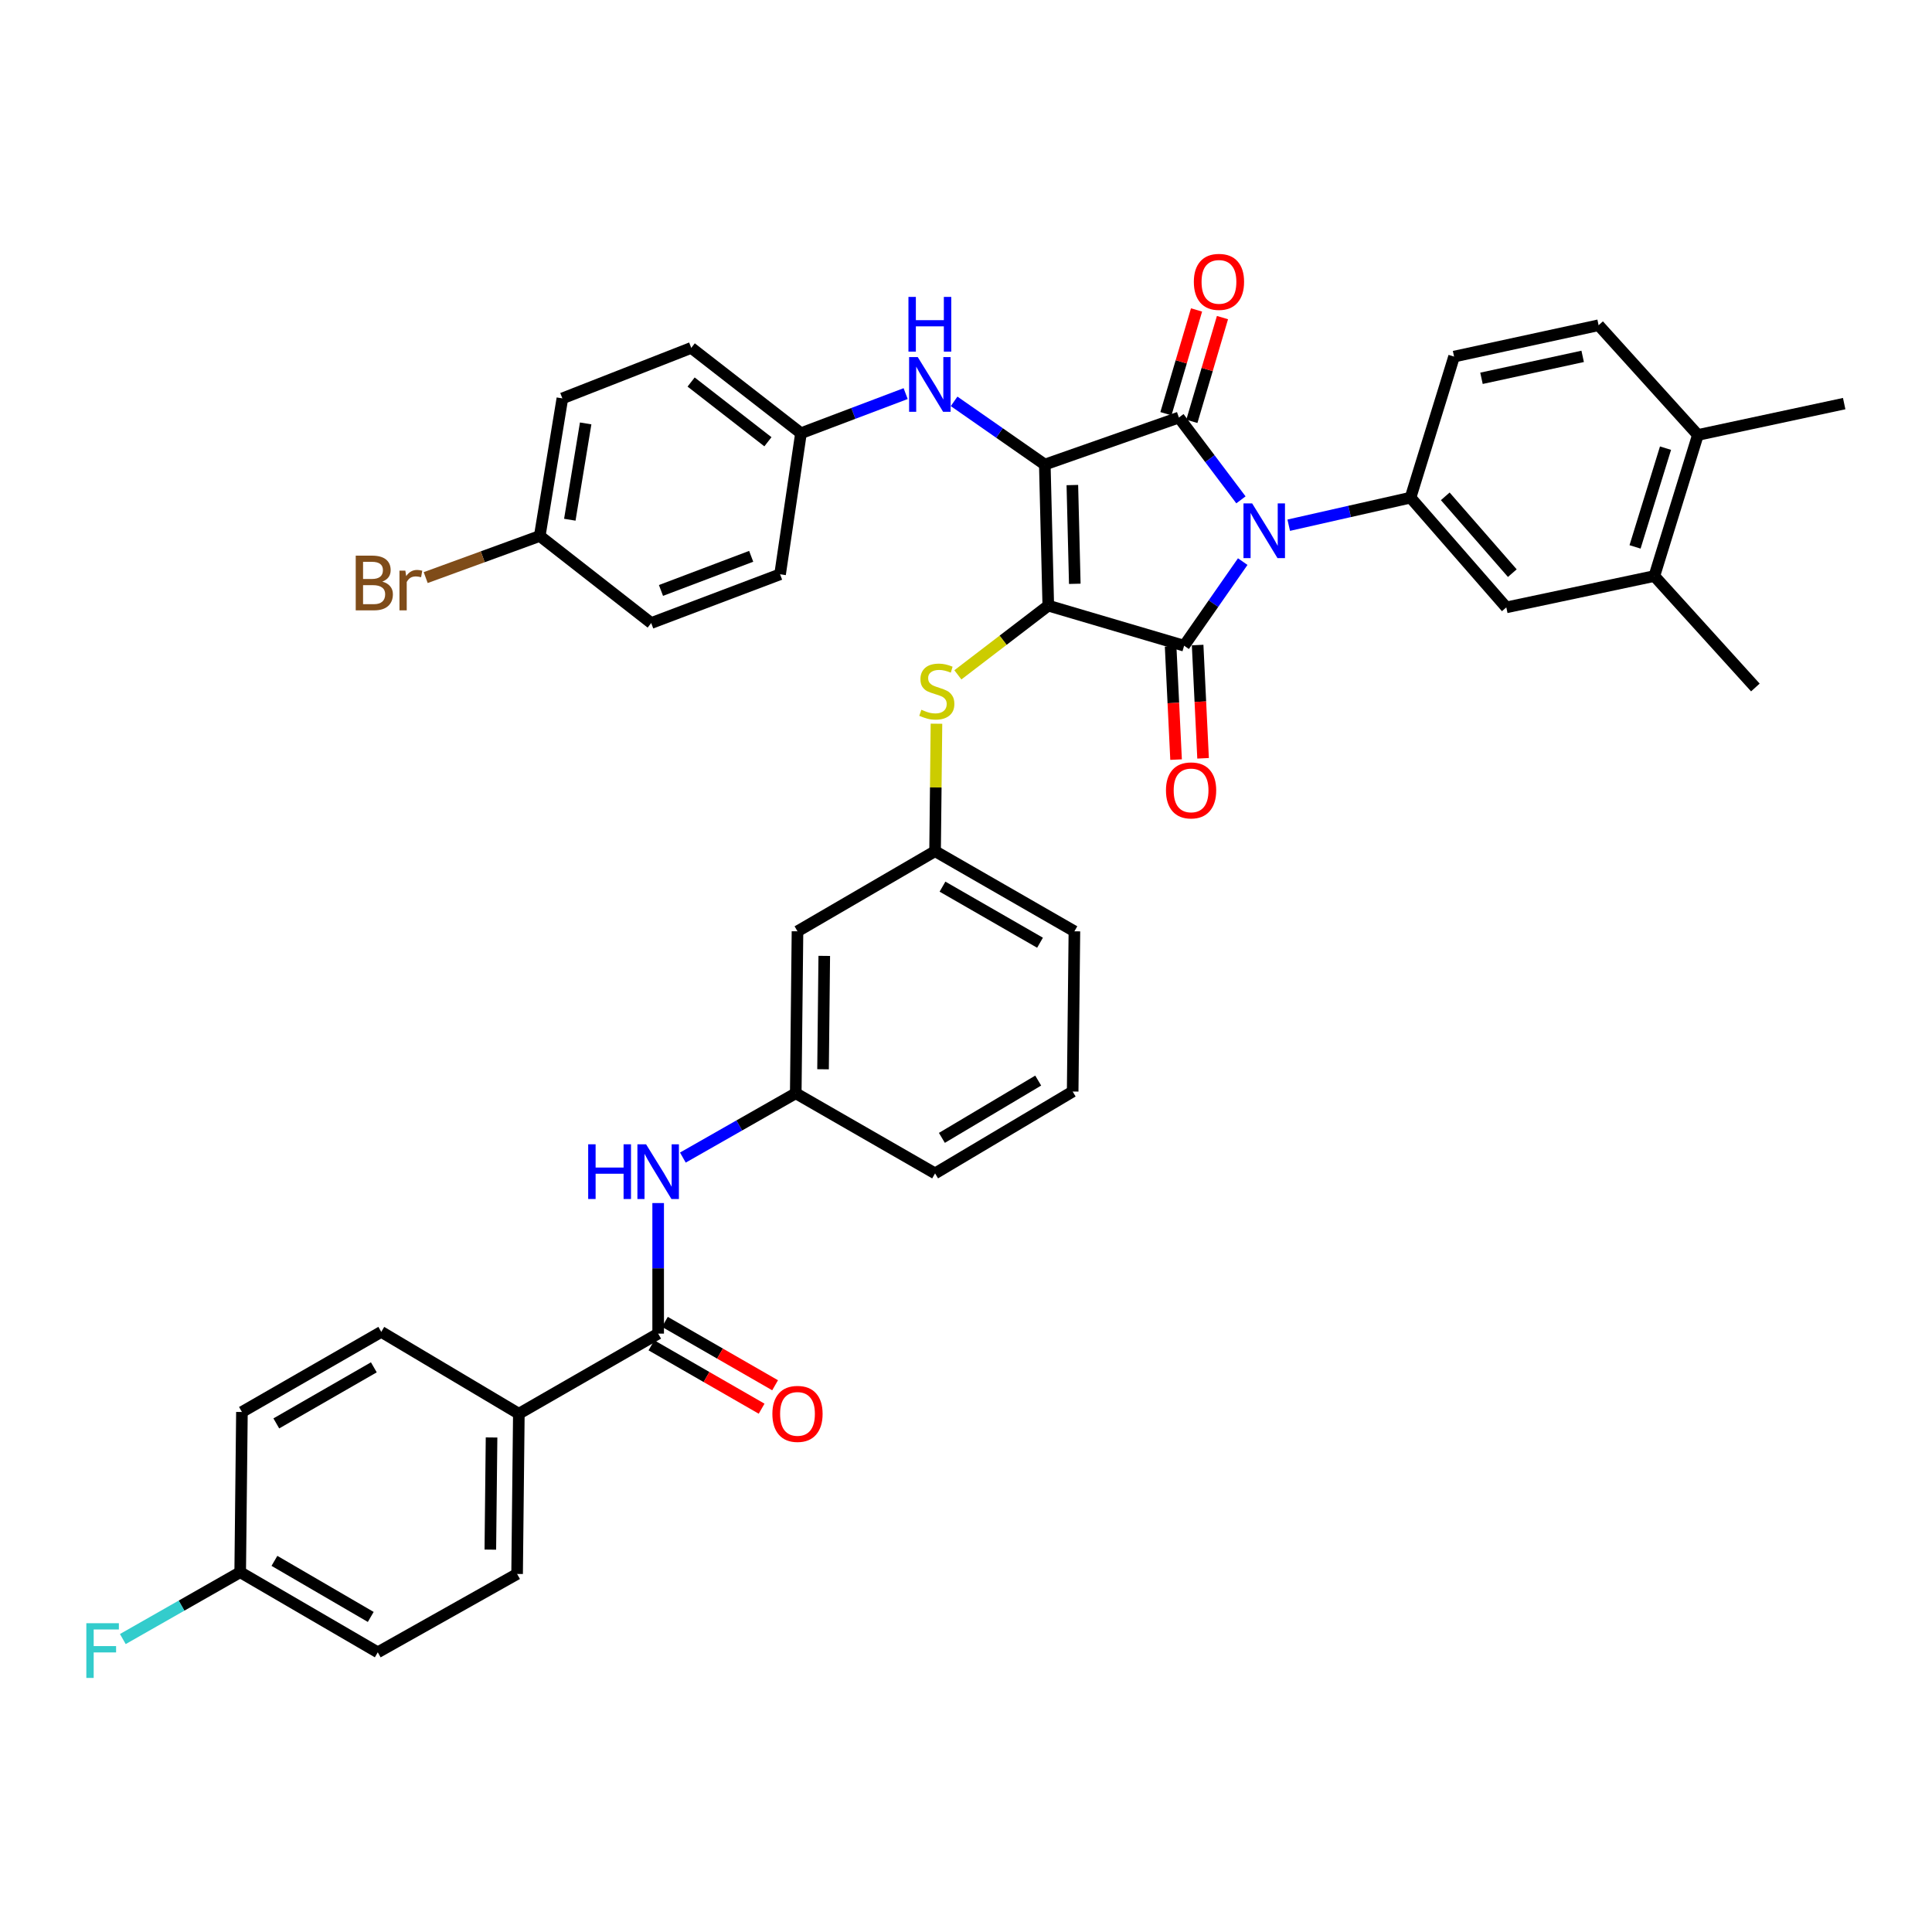 <?xml version='1.0' encoding='iso-8859-1'?>
<svg version='1.1' baseProfile='full'
              xmlns='http://www.w3.org/2000/svg'
                      xmlns:rdkit='http://www.rdkit.org/xml'
                      xmlns:xlink='http://www.w3.org/1999/xlink'
                  xml:space='preserve'
width='1000px' height='1000px' viewBox='0 0 1000 1000'>
<!-- END OF HEADER -->
<rect style='opacity:1.0;fill:#FFFFFF;stroke:none' width='1000' height='1000' x='0' y='0'> </rect>
<path class='bond-0' d='M 340.664,622.699 L 340.664,656.487' style='fill:none;fill-rule:evenodd;stroke:#0000FF;stroke-width:6px;stroke-linecap:butt;stroke-linejoin:miter;stroke-opacity:1' />
<path class='bond-0' d='M 340.664,656.487 L 340.664,690.276' style='fill:none;fill-rule:evenodd;stroke:#000000;stroke-width:6px;stroke-linecap:butt;stroke-linejoin:miter;stroke-opacity:1' />
<path class='bond-1' d='M 353.453,599.158 L 382.665,582.517' style='fill:none;fill-rule:evenodd;stroke:#0000FF;stroke-width:6px;stroke-linecap:butt;stroke-linejoin:miter;stroke-opacity:1' />
<path class='bond-1' d='M 382.665,582.517 L 411.878,565.876' style='fill:none;fill-rule:evenodd;stroke:#000000;stroke-width:6px;stroke-linecap:butt;stroke-linejoin:miter;stroke-opacity:1' />
<path class='bond-2' d='M 337.176,696.341 L 365.694,712.74' style='fill:none;fill-rule:evenodd;stroke:#000000;stroke-width:6px;stroke-linecap:butt;stroke-linejoin:miter;stroke-opacity:1' />
<path class='bond-2' d='M 365.694,712.74 L 394.212,729.139' style='fill:none;fill-rule:evenodd;stroke:#FF0000;stroke-width:6px;stroke-linecap:butt;stroke-linejoin:miter;stroke-opacity:1' />
<path class='bond-2' d='M 344.152,684.21 L 372.67,700.609' style='fill:none;fill-rule:evenodd;stroke:#000000;stroke-width:6px;stroke-linecap:butt;stroke-linejoin:miter;stroke-opacity:1' />
<path class='bond-2' d='M 372.67,700.609 L 401.188,717.008' style='fill:none;fill-rule:evenodd;stroke:#FF0000;stroke-width:6px;stroke-linecap:butt;stroke-linejoin:miter;stroke-opacity:1' />
<path class='bond-3' d='M 340.664,690.276 L 268.555,731.745' style='fill:none;fill-rule:evenodd;stroke:#000000;stroke-width:6px;stroke-linecap:butt;stroke-linejoin:miter;stroke-opacity:1' />
<path class='bond-4' d='M 542.591,313.477 L 540.787,240.459' style='fill:none;fill-rule:evenodd;stroke:#000000;stroke-width:6px;stroke-linecap:butt;stroke-linejoin:miter;stroke-opacity:1' />
<path class='bond-4' d='M 556.31,302.179 L 555.047,251.066' style='fill:none;fill-rule:evenodd;stroke:#000000;stroke-width:6px;stroke-linecap:butt;stroke-linejoin:miter;stroke-opacity:1' />
<path class='bond-5' d='M 542.591,313.477 L 612.903,334.212' style='fill:none;fill-rule:evenodd;stroke:#000000;stroke-width:6px;stroke-linecap:butt;stroke-linejoin:miter;stroke-opacity:1' />
<path class='bond-6' d='M 542.591,313.477 L 519.192,331.39' style='fill:none;fill-rule:evenodd;stroke:#000000;stroke-width:6px;stroke-linecap:butt;stroke-linejoin:miter;stroke-opacity:1' />
<path class='bond-6' d='M 519.192,331.39 L 495.793,349.302' style='fill:none;fill-rule:evenodd;stroke:#CCCC00;stroke-width:6px;stroke-linecap:butt;stroke-linejoin:miter;stroke-opacity:1' />
<path class='bond-7' d='M 540.787,240.459 L 610.198,216.117' style='fill:none;fill-rule:evenodd;stroke:#000000;stroke-width:6px;stroke-linecap:butt;stroke-linejoin:miter;stroke-opacity:1' />
<path class='bond-8' d='M 540.787,240.459 L 517.314,224.099' style='fill:none;fill-rule:evenodd;stroke:#000000;stroke-width:6px;stroke-linecap:butt;stroke-linejoin:miter;stroke-opacity:1' />
<path class='bond-8' d='M 517.314,224.099 L 493.842,207.739' style='fill:none;fill-rule:evenodd;stroke:#0000FF;stroke-width:6px;stroke-linecap:butt;stroke-linejoin:miter;stroke-opacity:1' />
<path class='bond-9' d='M 610.198,216.117 L 626.253,237.418' style='fill:none;fill-rule:evenodd;stroke:#000000;stroke-width:6px;stroke-linecap:butt;stroke-linejoin:miter;stroke-opacity:1' />
<path class='bond-9' d='M 626.253,237.418 L 642.309,258.719' style='fill:none;fill-rule:evenodd;stroke:#0000FF;stroke-width:6px;stroke-linecap:butt;stroke-linejoin:miter;stroke-opacity:1' />
<path class='bond-10' d='M 616.909,218.096 L 624.829,191.24' style='fill:none;fill-rule:evenodd;stroke:#000000;stroke-width:6px;stroke-linecap:butt;stroke-linejoin:miter;stroke-opacity:1' />
<path class='bond-10' d='M 624.829,191.24 L 632.75,164.384' style='fill:none;fill-rule:evenodd;stroke:#FF0000;stroke-width:6px;stroke-linecap:butt;stroke-linejoin:miter;stroke-opacity:1' />
<path class='bond-10' d='M 603.486,214.138 L 611.407,187.282' style='fill:none;fill-rule:evenodd;stroke:#000000;stroke-width:6px;stroke-linecap:butt;stroke-linejoin:miter;stroke-opacity:1' />
<path class='bond-10' d='M 611.407,187.282 L 619.327,160.426' style='fill:none;fill-rule:evenodd;stroke:#FF0000;stroke-width:6px;stroke-linecap:butt;stroke-linejoin:miter;stroke-opacity:1' />
<path class='bond-11' d='M 667.045,271.845 L 698.567,264.716' style='fill:none;fill-rule:evenodd;stroke:#0000FF;stroke-width:6px;stroke-linecap:butt;stroke-linejoin:miter;stroke-opacity:1' />
<path class='bond-11' d='M 698.567,264.716 L 730.088,257.586' style='fill:none;fill-rule:evenodd;stroke:#000000;stroke-width:6px;stroke-linecap:butt;stroke-linejoin:miter;stroke-opacity:1' />
<path class='bond-12' d='M 643.234,290.686 L 628.068,312.449' style='fill:none;fill-rule:evenodd;stroke:#0000FF;stroke-width:6px;stroke-linecap:butt;stroke-linejoin:miter;stroke-opacity:1' />
<path class='bond-12' d='M 628.068,312.449 L 612.903,334.212' style='fill:none;fill-rule:evenodd;stroke:#000000;stroke-width:6px;stroke-linecap:butt;stroke-linejoin:miter;stroke-opacity:1' />
<path class='bond-13' d='M 605.914,334.548 L 607.324,363.859' style='fill:none;fill-rule:evenodd;stroke:#000000;stroke-width:6px;stroke-linecap:butt;stroke-linejoin:miter;stroke-opacity:1' />
<path class='bond-13' d='M 607.324,363.859 L 608.735,393.169' style='fill:none;fill-rule:evenodd;stroke:#FF0000;stroke-width:6px;stroke-linecap:butt;stroke-linejoin:miter;stroke-opacity:1' />
<path class='bond-13' d='M 619.892,333.875 L 621.302,363.186' style='fill:none;fill-rule:evenodd;stroke:#000000;stroke-width:6px;stroke-linecap:butt;stroke-linejoin:miter;stroke-opacity:1' />
<path class='bond-13' d='M 621.302,363.186 L 622.713,392.497' style='fill:none;fill-rule:evenodd;stroke:#FF0000;stroke-width:6px;stroke-linecap:butt;stroke-linejoin:miter;stroke-opacity:1' />
<path class='bond-14' d='M 468.766,203.729 L 441.675,213.981' style='fill:none;fill-rule:evenodd;stroke:#0000FF;stroke-width:6px;stroke-linecap:butt;stroke-linejoin:miter;stroke-opacity:1' />
<path class='bond-14' d='M 441.675,213.981 L 414.584,224.234' style='fill:none;fill-rule:evenodd;stroke:#000000;stroke-width:6px;stroke-linecap:butt;stroke-linejoin:miter;stroke-opacity:1' />
<path class='bond-15' d='M 484.712,374.597 L 484.353,407.586' style='fill:none;fill-rule:evenodd;stroke:#CCCC00;stroke-width:6px;stroke-linecap:butt;stroke-linejoin:miter;stroke-opacity:1' />
<path class='bond-15' d='M 484.353,407.586 L 483.994,440.575' style='fill:none;fill-rule:evenodd;stroke:#000000;stroke-width:6px;stroke-linecap:butt;stroke-linejoin:miter;stroke-opacity:1' />
<path class='bond-16' d='M 556.11,482.044 L 483.994,440.575' style='fill:none;fill-rule:evenodd;stroke:#000000;stroke-width:6px;stroke-linecap:butt;stroke-linejoin:miter;stroke-opacity:1' />
<path class='bond-16' d='M 538.317,487.955 L 487.836,458.926' style='fill:none;fill-rule:evenodd;stroke:#000000;stroke-width:6px;stroke-linecap:butt;stroke-linejoin:miter;stroke-opacity:1' />
<path class='bond-17' d='M 556.11,482.044 L 555.209,564.974' style='fill:none;fill-rule:evenodd;stroke:#000000;stroke-width:6px;stroke-linecap:butt;stroke-linejoin:miter;stroke-opacity:1' />
<path class='bond-18' d='M 411.878,565.876 L 483.994,607.345' style='fill:none;fill-rule:evenodd;stroke:#000000;stroke-width:6px;stroke-linecap:butt;stroke-linejoin:miter;stroke-opacity:1' />
<path class='bond-19' d='M 411.878,565.876 L 412.78,482.044' style='fill:none;fill-rule:evenodd;stroke:#000000;stroke-width:6px;stroke-linecap:butt;stroke-linejoin:miter;stroke-opacity:1' />
<path class='bond-19' d='M 426.007,553.452 L 426.638,494.769' style='fill:none;fill-rule:evenodd;stroke:#000000;stroke-width:6px;stroke-linecap:butt;stroke-linejoin:miter;stroke-opacity:1' />
<path class='bond-20' d='M 483.994,440.575 L 412.78,482.044' style='fill:none;fill-rule:evenodd;stroke:#000000;stroke-width:6px;stroke-linecap:butt;stroke-linejoin:miter;stroke-opacity:1' />
<path class='bond-21' d='M 414.584,224.234 L 403.769,297.252' style='fill:none;fill-rule:evenodd;stroke:#000000;stroke-width:6px;stroke-linecap:butt;stroke-linejoin:miter;stroke-opacity:1' />
<path class='bond-22' d='M 414.584,224.234 L 357.791,180.067' style='fill:none;fill-rule:evenodd;stroke:#000000;stroke-width:6px;stroke-linecap:butt;stroke-linejoin:miter;stroke-opacity:1' />
<path class='bond-22' d='M 397.474,228.655 L 357.719,197.739' style='fill:none;fill-rule:evenodd;stroke:#000000;stroke-width:6px;stroke-linecap:butt;stroke-linejoin:miter;stroke-opacity:1' />
<path class='bond-23' d='M 279.37,277.419 L 291.086,206.205' style='fill:none;fill-rule:evenodd;stroke:#000000;stroke-width:6px;stroke-linecap:butt;stroke-linejoin:miter;stroke-opacity:1' />
<path class='bond-23' d='M 294.936,269.009 L 303.137,219.159' style='fill:none;fill-rule:evenodd;stroke:#000000;stroke-width:6px;stroke-linecap:butt;stroke-linejoin:miter;stroke-opacity:1' />
<path class='bond-24' d='M 279.37,277.419 L 249.855,288.19' style='fill:none;fill-rule:evenodd;stroke:#000000;stroke-width:6px;stroke-linecap:butt;stroke-linejoin:miter;stroke-opacity:1' />
<path class='bond-24' d='M 249.855,288.19 L 220.34,298.96' style='fill:none;fill-rule:evenodd;stroke:#7F4C19;stroke-width:6px;stroke-linecap:butt;stroke-linejoin:miter;stroke-opacity:1' />
<path class='bond-25' d='M 279.37,277.419 L 337.064,322.488' style='fill:none;fill-rule:evenodd;stroke:#000000;stroke-width:6px;stroke-linecap:butt;stroke-linejoin:miter;stroke-opacity:1' />
<path class='bond-26' d='M 856.291,298.154 L 878.822,225.136' style='fill:none;fill-rule:evenodd;stroke:#000000;stroke-width:6px;stroke-linecap:butt;stroke-linejoin:miter;stroke-opacity:1' />
<path class='bond-26' d='M 846.299,283.075 L 862.07,231.962' style='fill:none;fill-rule:evenodd;stroke:#000000;stroke-width:6px;stroke-linecap:butt;stroke-linejoin:miter;stroke-opacity:1' />
<path class='bond-27' d='M 856.291,298.154 L 779.666,314.379' style='fill:none;fill-rule:evenodd;stroke:#000000;stroke-width:6px;stroke-linecap:butt;stroke-linejoin:miter;stroke-opacity:1' />
<path class='bond-28' d='M 856.291,298.154 L 908.575,355.84' style='fill:none;fill-rule:evenodd;stroke:#000000;stroke-width:6px;stroke-linecap:butt;stroke-linejoin:miter;stroke-opacity:1' />
<path class='bond-29' d='M 878.822,225.136 L 827.44,168.343' style='fill:none;fill-rule:evenodd;stroke:#000000;stroke-width:6px;stroke-linecap:butt;stroke-linejoin:miter;stroke-opacity:1' />
<path class='bond-30' d='M 878.822,225.136 L 954.545,208.91' style='fill:none;fill-rule:evenodd;stroke:#000000;stroke-width:6px;stroke-linecap:butt;stroke-linejoin:miter;stroke-opacity:1' />
<path class='bond-31' d='M 779.666,314.379 L 730.088,257.586' style='fill:none;fill-rule:evenodd;stroke:#000000;stroke-width:6px;stroke-linecap:butt;stroke-linejoin:miter;stroke-opacity:1' />
<path class='bond-31' d='M 782.772,296.657 L 748.067,256.902' style='fill:none;fill-rule:evenodd;stroke:#000000;stroke-width:6px;stroke-linecap:butt;stroke-linejoin:miter;stroke-opacity:1' />
<path class='bond-32' d='M 827.44,168.343 L 752.626,184.568' style='fill:none;fill-rule:evenodd;stroke:#000000;stroke-width:6px;stroke-linecap:butt;stroke-linejoin:miter;stroke-opacity:1' />
<path class='bond-32' d='M 819.184,184.453 L 766.814,195.811' style='fill:none;fill-rule:evenodd;stroke:#000000;stroke-width:6px;stroke-linecap:butt;stroke-linejoin:miter;stroke-opacity:1' />
<path class='bond-33' d='M 730.088,257.586 L 752.626,184.568' style='fill:none;fill-rule:evenodd;stroke:#000000;stroke-width:6px;stroke-linecap:butt;stroke-linejoin:miter;stroke-opacity:1' />
<path class='bond-34' d='M 403.769,297.252 L 337.064,322.488' style='fill:none;fill-rule:evenodd;stroke:#000000;stroke-width:6px;stroke-linecap:butt;stroke-linejoin:miter;stroke-opacity:1' />
<path class='bond-34' d='M 388.812,287.948 L 342.118,305.614' style='fill:none;fill-rule:evenodd;stroke:#000000;stroke-width:6px;stroke-linecap:butt;stroke-linejoin:miter;stroke-opacity:1' />
<path class='bond-35' d='M 357.791,180.067 L 291.086,206.205' style='fill:none;fill-rule:evenodd;stroke:#000000;stroke-width:6px;stroke-linecap:butt;stroke-linejoin:miter;stroke-opacity:1' />
<path class='bond-36' d='M 555.209,564.974 L 483.994,607.345' style='fill:none;fill-rule:evenodd;stroke:#000000;stroke-width:6px;stroke-linecap:butt;stroke-linejoin:miter;stroke-opacity:1' />
<path class='bond-36' d='M 537.371,559.303 L 487.521,588.963' style='fill:none;fill-rule:evenodd;stroke:#000000;stroke-width:6px;stroke-linecap:butt;stroke-linejoin:miter;stroke-opacity:1' />
<path class='bond-37' d='M 268.555,731.745 L 267.653,814.675' style='fill:none;fill-rule:evenodd;stroke:#000000;stroke-width:6px;stroke-linecap:butt;stroke-linejoin:miter;stroke-opacity:1' />
<path class='bond-37' d='M 254.427,744.032 L 253.795,802.084' style='fill:none;fill-rule:evenodd;stroke:#000000;stroke-width:6px;stroke-linecap:butt;stroke-linejoin:miter;stroke-opacity:1' />
<path class='bond-38' d='M 268.555,731.745 L 197.341,689.374' style='fill:none;fill-rule:evenodd;stroke:#000000;stroke-width:6px;stroke-linecap:butt;stroke-linejoin:miter;stroke-opacity:1' />
<path class='bond-39' d='M 267.653,814.675 L 195.537,855.235' style='fill:none;fill-rule:evenodd;stroke:#000000;stroke-width:6px;stroke-linecap:butt;stroke-linejoin:miter;stroke-opacity:1' />
<path class='bond-40' d='M 197.341,689.374 L 125.225,730.843' style='fill:none;fill-rule:evenodd;stroke:#000000;stroke-width:6px;stroke-linecap:butt;stroke-linejoin:miter;stroke-opacity:1' />
<path class='bond-40' d='M 193.499,707.726 L 143.018,736.754' style='fill:none;fill-rule:evenodd;stroke:#000000;stroke-width:6px;stroke-linecap:butt;stroke-linejoin:miter;stroke-opacity:1' />
<path class='bond-41' d='M 124.323,813.774 L 125.225,730.843' style='fill:none;fill-rule:evenodd;stroke:#000000;stroke-width:6px;stroke-linecap:butt;stroke-linejoin:miter;stroke-opacity:1' />
<path class='bond-42' d='M 124.323,813.774 L 93.95,831.072' style='fill:none;fill-rule:evenodd;stroke:#000000;stroke-width:6px;stroke-linecap:butt;stroke-linejoin:miter;stroke-opacity:1' />
<path class='bond-42' d='M 93.95,831.072 L 63.577,848.371' style='fill:none;fill-rule:evenodd;stroke:#33CCCC;stroke-width:6px;stroke-linecap:butt;stroke-linejoin:miter;stroke-opacity:1' />
<path class='bond-43' d='M 124.323,813.774 L 195.537,855.235' style='fill:none;fill-rule:evenodd;stroke:#000000;stroke-width:6px;stroke-linecap:butt;stroke-linejoin:miter;stroke-opacity:1' />
<path class='bond-43' d='M 142.046,807.899 L 191.896,836.922' style='fill:none;fill-rule:evenodd;stroke:#000000;stroke-width:6px;stroke-linecap:butt;stroke-linejoin:miter;stroke-opacity:1' />
<path  class='atom-0' d='M 304.444 592.283
L 308.284 592.283
L 308.284 604.323
L 322.764 604.323
L 322.764 592.283
L 326.604 592.283
L 326.604 620.603
L 322.764 620.603
L 322.764 607.523
L 308.284 607.523
L 308.284 620.603
L 304.444 620.603
L 304.444 592.283
' fill='#0000FF'/>
<path  class='atom-0' d='M 334.404 592.283
L 343.684 607.283
Q 344.604 608.763, 346.084 611.443
Q 347.564 614.123, 347.644 614.283
L 347.644 592.283
L 351.404 592.283
L 351.404 620.603
L 347.524 620.603
L 337.564 604.203
Q 336.404 602.283, 335.164 600.083
Q 333.964 597.883, 333.604 597.203
L 333.604 620.603
L 329.924 620.603
L 329.924 592.283
L 334.404 592.283
' fill='#0000FF'/>
<path  class='atom-2' d='M 399.78 731.825
Q 399.78 725.025, 403.14 721.225
Q 406.5 717.425, 412.78 717.425
Q 419.06 717.425, 422.42 721.225
Q 425.78 725.025, 425.78 731.825
Q 425.78 738.705, 422.38 742.625
Q 418.98 746.505, 412.78 746.505
Q 406.54 746.505, 403.14 742.625
Q 399.78 738.745, 399.78 731.825
M 412.78 743.305
Q 417.1 743.305, 419.42 740.425
Q 421.78 737.505, 421.78 731.825
Q 421.78 726.265, 419.42 723.465
Q 417.1 720.625, 412.78 720.625
Q 408.46 720.625, 406.1 723.425
Q 403.78 726.225, 403.78 731.825
Q 403.78 737.545, 406.1 740.425
Q 408.46 743.305, 412.78 743.305
' fill='#FF0000'/>
<path  class='atom-6' d='M 648.105 260.553
L 657.385 275.553
Q 658.305 277.033, 659.785 279.713
Q 661.265 282.393, 661.345 282.553
L 661.345 260.553
L 665.105 260.553
L 665.105 288.873
L 661.225 288.873
L 651.265 272.473
Q 650.105 270.553, 648.865 268.353
Q 647.665 266.153, 647.305 265.473
L 647.305 288.873
L 643.625 288.873
L 643.625 260.553
L 648.105 260.553
' fill='#0000FF'/>
<path  class='atom-8' d='M 475.029 184.83
L 484.309 199.83
Q 485.229 201.31, 486.709 203.99
Q 488.189 206.67, 488.269 206.83
L 488.269 184.83
L 492.029 184.83
L 492.029 213.15
L 488.149 213.15
L 478.189 196.75
Q 477.029 194.83, 475.789 192.63
Q 474.589 190.43, 474.229 189.75
L 474.229 213.15
L 470.549 213.15
L 470.549 184.83
L 475.029 184.83
' fill='#0000FF'/>
<path  class='atom-8' d='M 470.209 153.678
L 474.049 153.678
L 474.049 165.718
L 488.529 165.718
L 488.529 153.678
L 492.369 153.678
L 492.369 181.998
L 488.529 181.998
L 488.529 168.918
L 474.049 168.918
L 474.049 181.998
L 470.209 181.998
L 470.209 153.678
' fill='#0000FF'/>
<path  class='atom-9' d='M 476.896 367.364
Q 477.216 367.484, 478.536 368.044
Q 479.856 368.604, 481.296 368.964
Q 482.776 369.284, 484.216 369.284
Q 486.896 369.284, 488.456 368.004
Q 490.016 366.684, 490.016 364.404
Q 490.016 362.844, 489.216 361.884
Q 488.456 360.924, 487.256 360.404
Q 486.056 359.884, 484.056 359.284
Q 481.536 358.524, 480.016 357.804
Q 478.536 357.084, 477.456 355.564
Q 476.416 354.044, 476.416 351.484
Q 476.416 347.924, 478.816 345.724
Q 481.256 343.524, 486.056 343.524
Q 489.336 343.524, 493.056 345.084
L 492.136 348.164
Q 488.736 346.764, 486.176 346.764
Q 483.416 346.764, 481.896 347.924
Q 480.376 349.044, 480.416 351.004
Q 480.416 352.524, 481.176 353.444
Q 481.976 354.364, 483.096 354.884
Q 484.256 355.404, 486.176 356.004
Q 488.736 356.804, 490.256 357.604
Q 491.776 358.404, 492.856 360.044
Q 493.976 361.644, 493.976 364.404
Q 493.976 368.324, 491.336 370.444
Q 488.736 372.524, 484.376 372.524
Q 481.856 372.524, 479.936 371.964
Q 478.056 371.444, 475.816 370.524
L 476.896 367.364
' fill='#CCCC00'/>
<path  class='atom-10' d='M 603.503 409.106
Q 603.503 402.306, 606.863 398.506
Q 610.223 394.706, 616.503 394.706
Q 622.783 394.706, 626.143 398.506
Q 629.503 402.306, 629.503 409.106
Q 629.503 415.986, 626.103 419.906
Q 622.703 423.786, 616.503 423.786
Q 610.263 423.786, 606.863 419.906
Q 603.503 416.026, 603.503 409.106
M 616.503 420.586
Q 620.823 420.586, 623.143 417.706
Q 625.503 414.786, 625.503 409.106
Q 625.503 403.546, 623.143 400.746
Q 620.823 397.906, 616.503 397.906
Q 612.183 397.906, 609.823 400.706
Q 607.503 403.506, 607.503 409.106
Q 607.503 414.826, 609.823 417.706
Q 612.183 420.586, 616.503 420.586
' fill='#FF0000'/>
<path  class='atom-11' d='M 617.932 145.892
Q 617.932 139.092, 621.292 135.292
Q 624.652 131.492, 630.932 131.492
Q 637.212 131.492, 640.572 135.292
Q 643.932 139.092, 643.932 145.892
Q 643.932 152.772, 640.532 156.692
Q 637.132 160.572, 630.932 160.572
Q 624.692 160.572, 621.292 156.692
Q 617.932 152.812, 617.932 145.892
M 630.932 157.372
Q 635.252 157.372, 637.572 154.492
Q 639.932 151.572, 639.932 145.892
Q 639.932 140.332, 637.572 137.532
Q 635.252 134.692, 630.932 134.692
Q 626.612 134.692, 624.252 137.492
Q 621.932 140.292, 621.932 145.892
Q 621.932 151.612, 624.252 154.492
Q 626.612 157.372, 630.932 157.372
' fill='#FF0000'/>
<path  class='atom-17' d='M 197.884 301.041
Q 200.604 301.801, 201.964 303.481
Q 203.364 305.121, 203.364 307.561
Q 203.364 311.481, 200.844 313.721
Q 198.364 315.921, 193.644 315.921
L 184.124 315.921
L 184.124 287.601
L 192.484 287.601
Q 197.324 287.601, 199.764 289.561
Q 202.204 291.521, 202.204 295.121
Q 202.204 299.401, 197.884 301.041
M 187.924 290.801
L 187.924 299.681
L 192.484 299.681
Q 195.284 299.681, 196.724 298.561
Q 198.204 297.401, 198.204 295.121
Q 198.204 290.801, 192.484 290.801
L 187.924 290.801
M 193.644 312.721
Q 196.404 312.721, 197.884 311.401
Q 199.364 310.081, 199.364 307.561
Q 199.364 305.241, 197.724 304.081
Q 196.124 302.881, 193.044 302.881
L 187.924 302.881
L 187.924 312.721
L 193.644 312.721
' fill='#7F4C19'/>
<path  class='atom-17' d='M 209.804 295.361
L 210.244 298.201
Q 212.404 295.001, 215.924 295.001
Q 217.044 295.001, 218.564 295.401
L 217.964 298.761
Q 216.244 298.361, 215.284 298.361
Q 213.604 298.361, 212.484 299.041
Q 211.404 299.681, 210.524 301.241
L 210.524 315.921
L 206.764 315.921
L 206.764 295.361
L 209.804 295.361
' fill='#7F4C19'/>
<path  class='atom-39' d='M 44.689 840.173
L 61.529 840.173
L 61.529 843.413
L 48.489 843.413
L 48.489 852.013
L 60.089 852.013
L 60.089 855.293
L 48.489 855.293
L 48.489 868.493
L 44.689 868.493
L 44.689 840.173
' fill='#33CCCC'/>
</svg>
